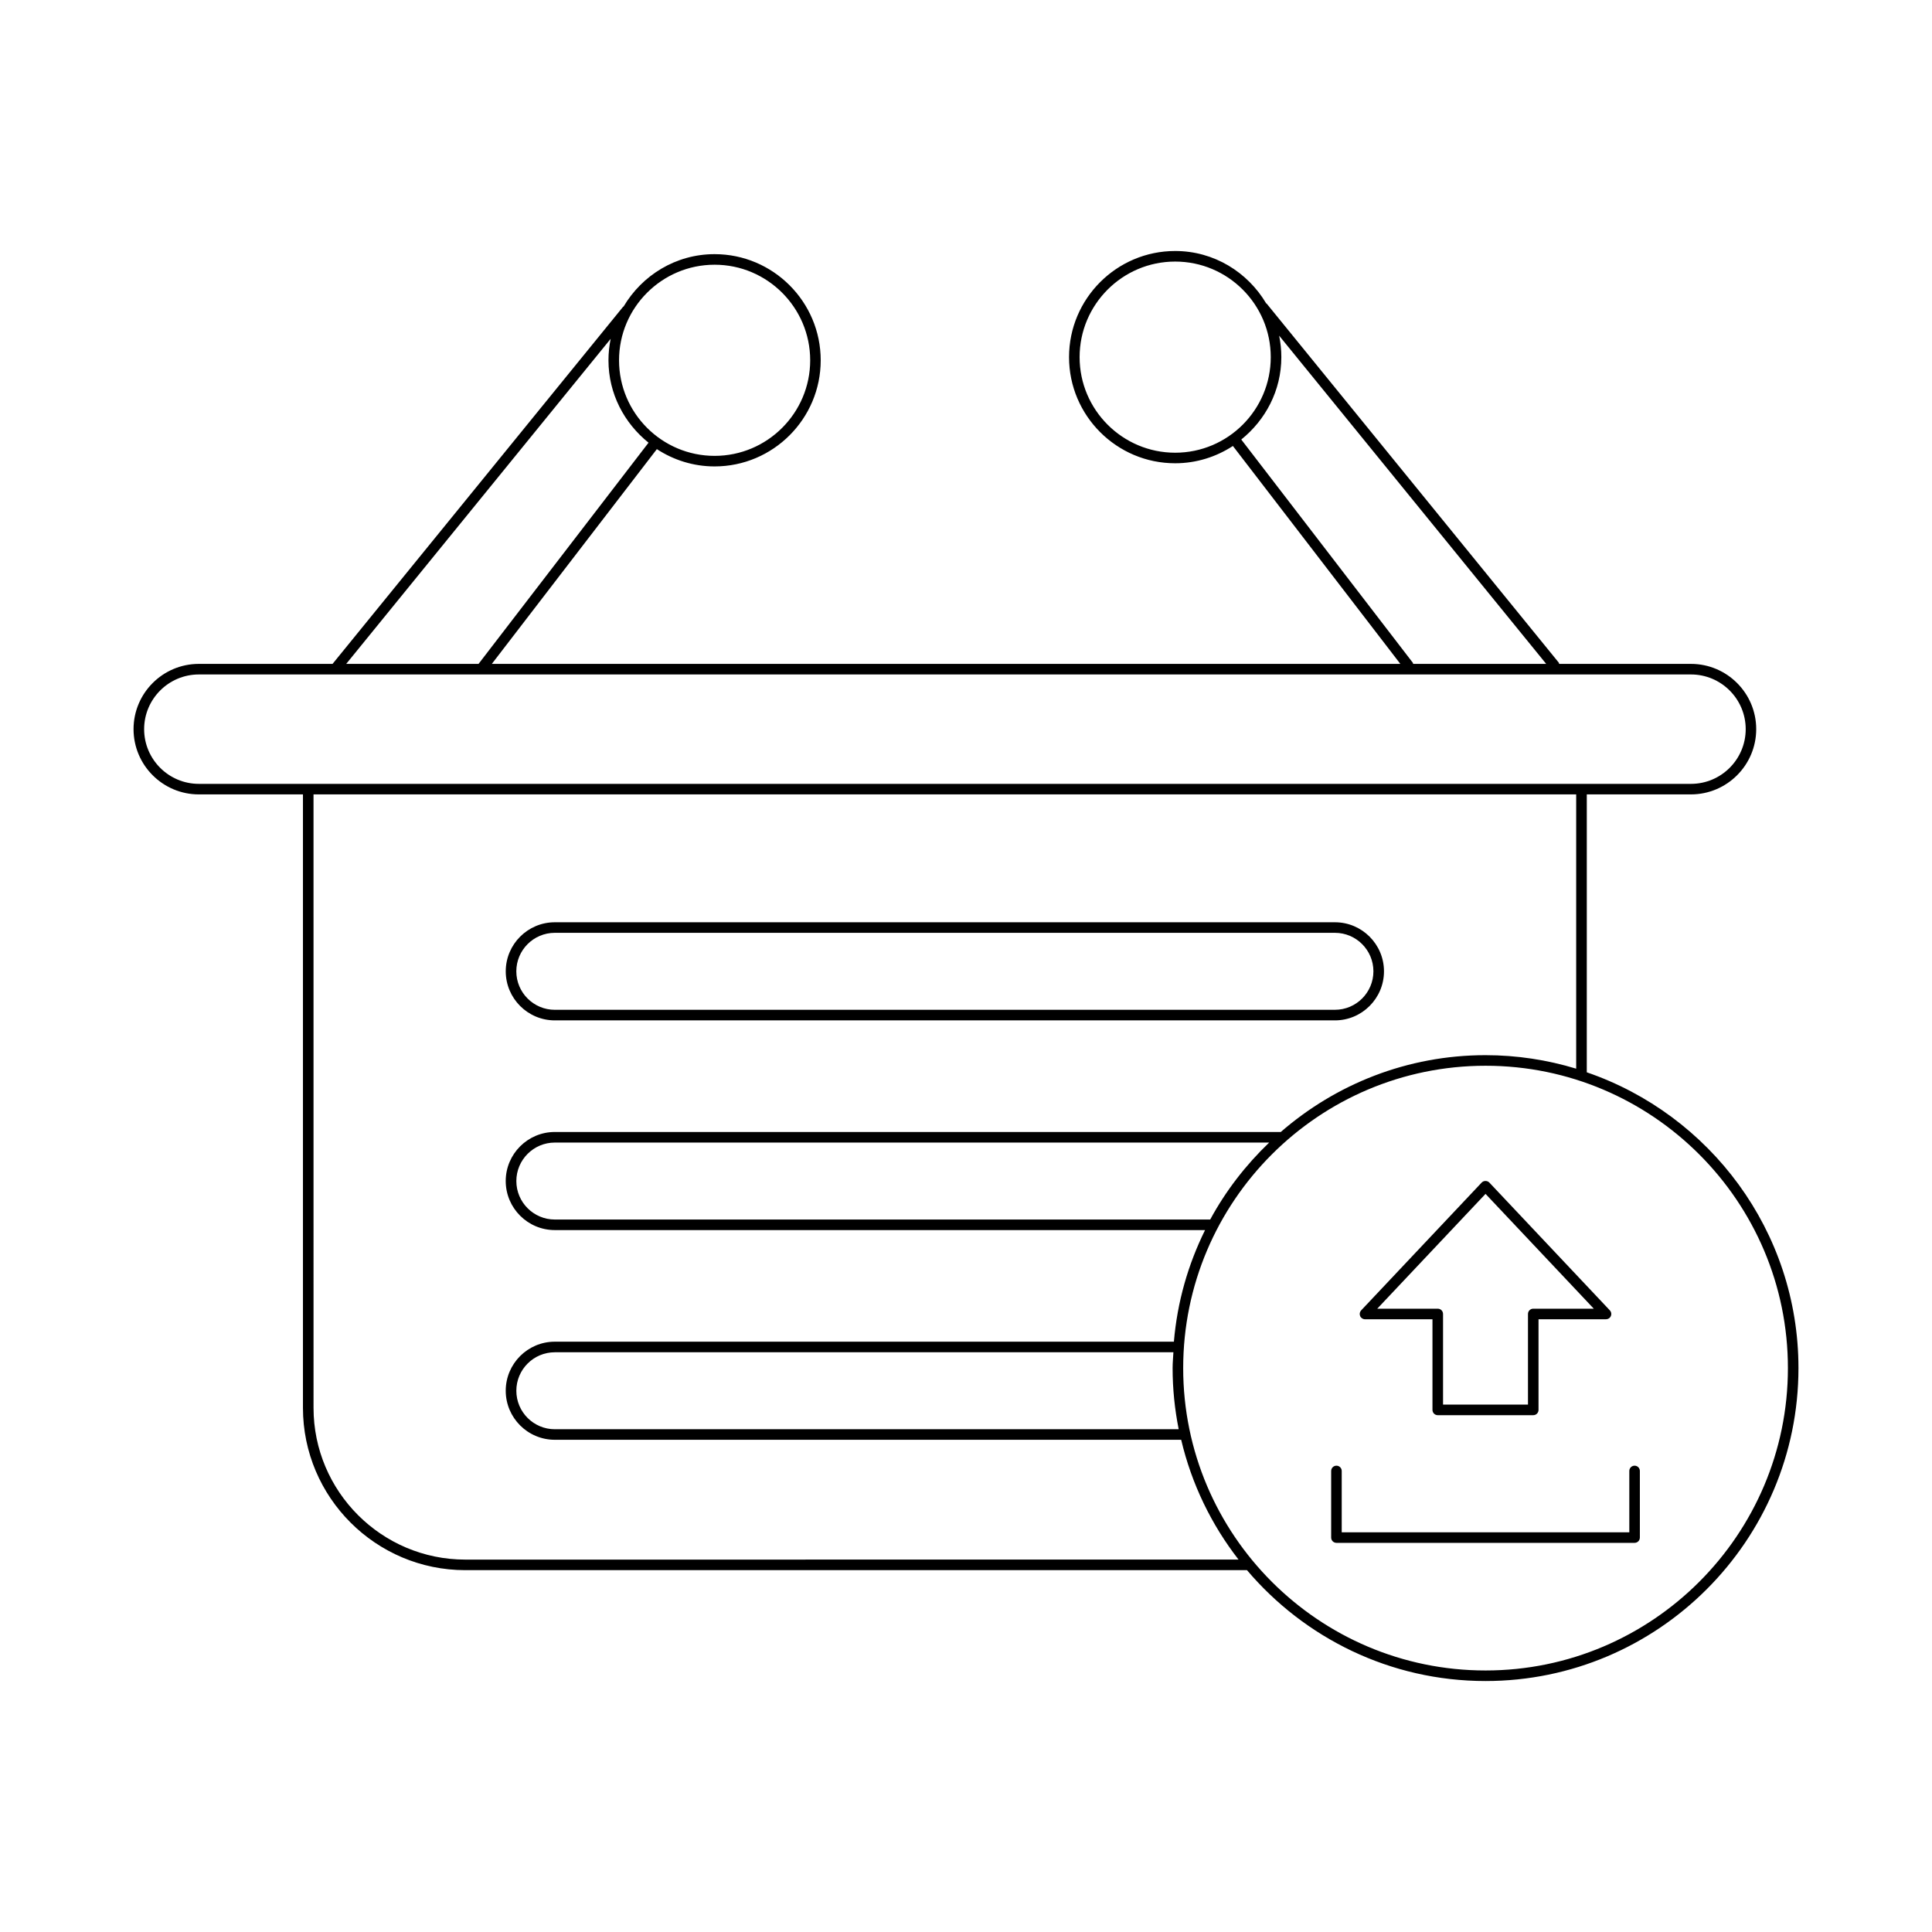 <?xml version="1.0" encoding="UTF-8"?>
<!-- Uploaded to: ICON Repo, www.svgrepo.com, Generator: ICON Repo Mixer Tools -->
<svg fill="#000000" width="800px" height="800px" version="1.1" viewBox="144 144 512 512" xmlns="http://www.w3.org/2000/svg">
 <g>
  <path d="m196.68 354.52h27.605v162.57c0 23.719 19.297 43.016 43.016 43.016h207.16c15.223 17.945 37.898 29.383 63.219 29.383 45.73 0 82.93-37.199 82.93-82.93 0-36.328-23.516-67.203-56.098-78.387l0.004-73.648h27.605c9.535 0 17.293-7.758 17.293-17.293 0-9.535-7.758-17.293-17.293-17.293h-34.926c-0.047-0.105-0.02-0.227-0.094-0.32l-77.414-95.148c-0.035-0.043-0.098-0.035-0.137-0.074-4.906-8.266-13.828-13.879-24.117-13.879-15.508 0-28.125 12.621-28.125 28.129s12.617 28.125 28.125 28.125c5.644 0 10.887-1.707 15.297-4.582l44.379 57.754-240.77-0.004 43.734-56.914c4.41 2.875 9.652 4.582 15.297 4.582 15.508 0 28.125-12.617 28.125-28.125 0-15.508-12.617-28.129-28.125-28.129-10.289 0-19.211 5.613-24.113 13.879-0.039 0.039-0.102 0.031-0.137 0.074l-76.992 94.633h-35.445c-9.535 0-17.293 7.758-17.293 17.293 0 9.539 7.758 17.293 17.293 17.293zm70.625 202.79c-22.176 0-40.215-18.043-40.215-40.219l-0.004-162.57h334.62v72.688c-7.613-2.312-15.676-3.578-24.035-3.578-20.754 0-39.699 7.715-54.258 20.359l-192.39-0.004c-7.168 0-13 5.832-13 12.996 0 7.168 5.832 13 13 13l172.33 0.004c-4.481 9.062-7.371 19.027-8.258 29.578l-164.07-0.004c-7.168 0-13 5.832-13 13 0 7.168 5.832 12.996 13 12.996h166c2.766 11.742 8.023 22.512 15.199 31.746zm213.04-110.52c-6.195 5.941-11.508 12.793-15.629 20.398h-173.68c-5.625 0-10.199-4.574-10.199-10.199 0-5.621 4.574-10.199 10.199-10.199zm-23.98 75.973h-165.33c-5.625 0-10.199-4.574-10.199-10.199s4.574-10.199 10.199-10.199h163.93c-0.07 1.398-0.211 2.781-0.211 4.199 0 5.543 0.57 10.957 1.613 16.199zm161.45-16.199c0 44.184-35.945 80.129-80.129 80.129-44.184 0-80.129-35.945-80.129-80.129s35.945-80.129 80.129-80.129c44.184-0.004 80.129 35.945 80.129 80.129zm-162.38-242.59c-13.965 0-25.328-11.363-25.328-25.328 0-13.969 11.363-25.328 25.328-25.328 13.969 0 25.328 11.363 25.328 25.328 0.004 13.965-11.359 25.328-25.328 25.328zm17.516-3.496c6.418-5.16 10.617-12.977 10.617-21.832 0-1.949-0.203-3.856-0.582-5.695l70.773 86.988h-35.258c-0.043-0.094-0.012-0.203-0.078-0.289zm-139.57-46.324c13.965 0 25.328 11.363 25.328 25.328s-11.363 25.328-25.328 25.328c-13.969 0-25.328-11.363-25.328-25.328-0.004-13.965 11.359-25.328 25.328-25.328zm-27.547 19.637c-0.379 1.84-0.582 3.742-0.582 5.695 0 8.855 4.195 16.672 10.617 21.832l-45.051 58.625h-35.074zm-109.14 88.949h395.44c7.992 0 14.496 6.504 14.496 14.496 0 7.992-6.504 14.496-14.496 14.496h-395.44c-7.992 0-14.496-6.504-14.496-14.496 0.004-7.992 6.504-14.496 14.496-14.496z"/>
  <path d="m291.03 414.41h206.74c7.168 0 13-5.832 13-13 0-7.168-5.832-13-13-13h-206.74c-7.168 0-13 5.832-13 13 0 7.164 5.832 13 13 13zm0-23.203h206.74c5.625 0 10.199 4.574 10.199 10.199s-4.574 10.199-10.199 10.199l-206.74 0.004c-5.625 0-10.199-4.574-10.199-10.199s4.574-10.203 10.199-10.203z"/>
  <path d="m499.57 533.82c0-0.773-0.625-1.398-1.398-1.398-0.773 0-1.398 0.625-1.398 1.398v17.652c0 0.773 0.625 1.398 1.398 1.398h79.012c0.773 0 1.398-0.625 1.398-1.398v-17.652c0-0.773-0.625-1.398-1.398-1.398s-1.398 0.625-1.398 1.398v16.254h-76.215z"/>
  <path d="m536.66 457.39-31.938 33.867c-0.387 0.406-0.488 1-0.27 1.516 0.223 0.512 0.727 0.844 1.285 0.844h17.883v24.023c0 0.773 0.625 1.398 1.398 1.398h25.309c0.773 0 1.398-0.625 1.398-1.398v-24.023h17.887c0.559 0 1.062-0.332 1.285-0.844 0.223-0.516 0.117-1.109-0.27-1.516l-31.938-33.867c-0.523-0.562-1.508-0.562-2.031 0zm29.711 33.426h-16.043c-0.773 0-1.398 0.625-1.398 1.398v24.023h-22.508v-24.023c0-0.773-0.625-1.398-1.398-1.398h-16.039l28.695-30.426z"/>
 </g>
</svg>